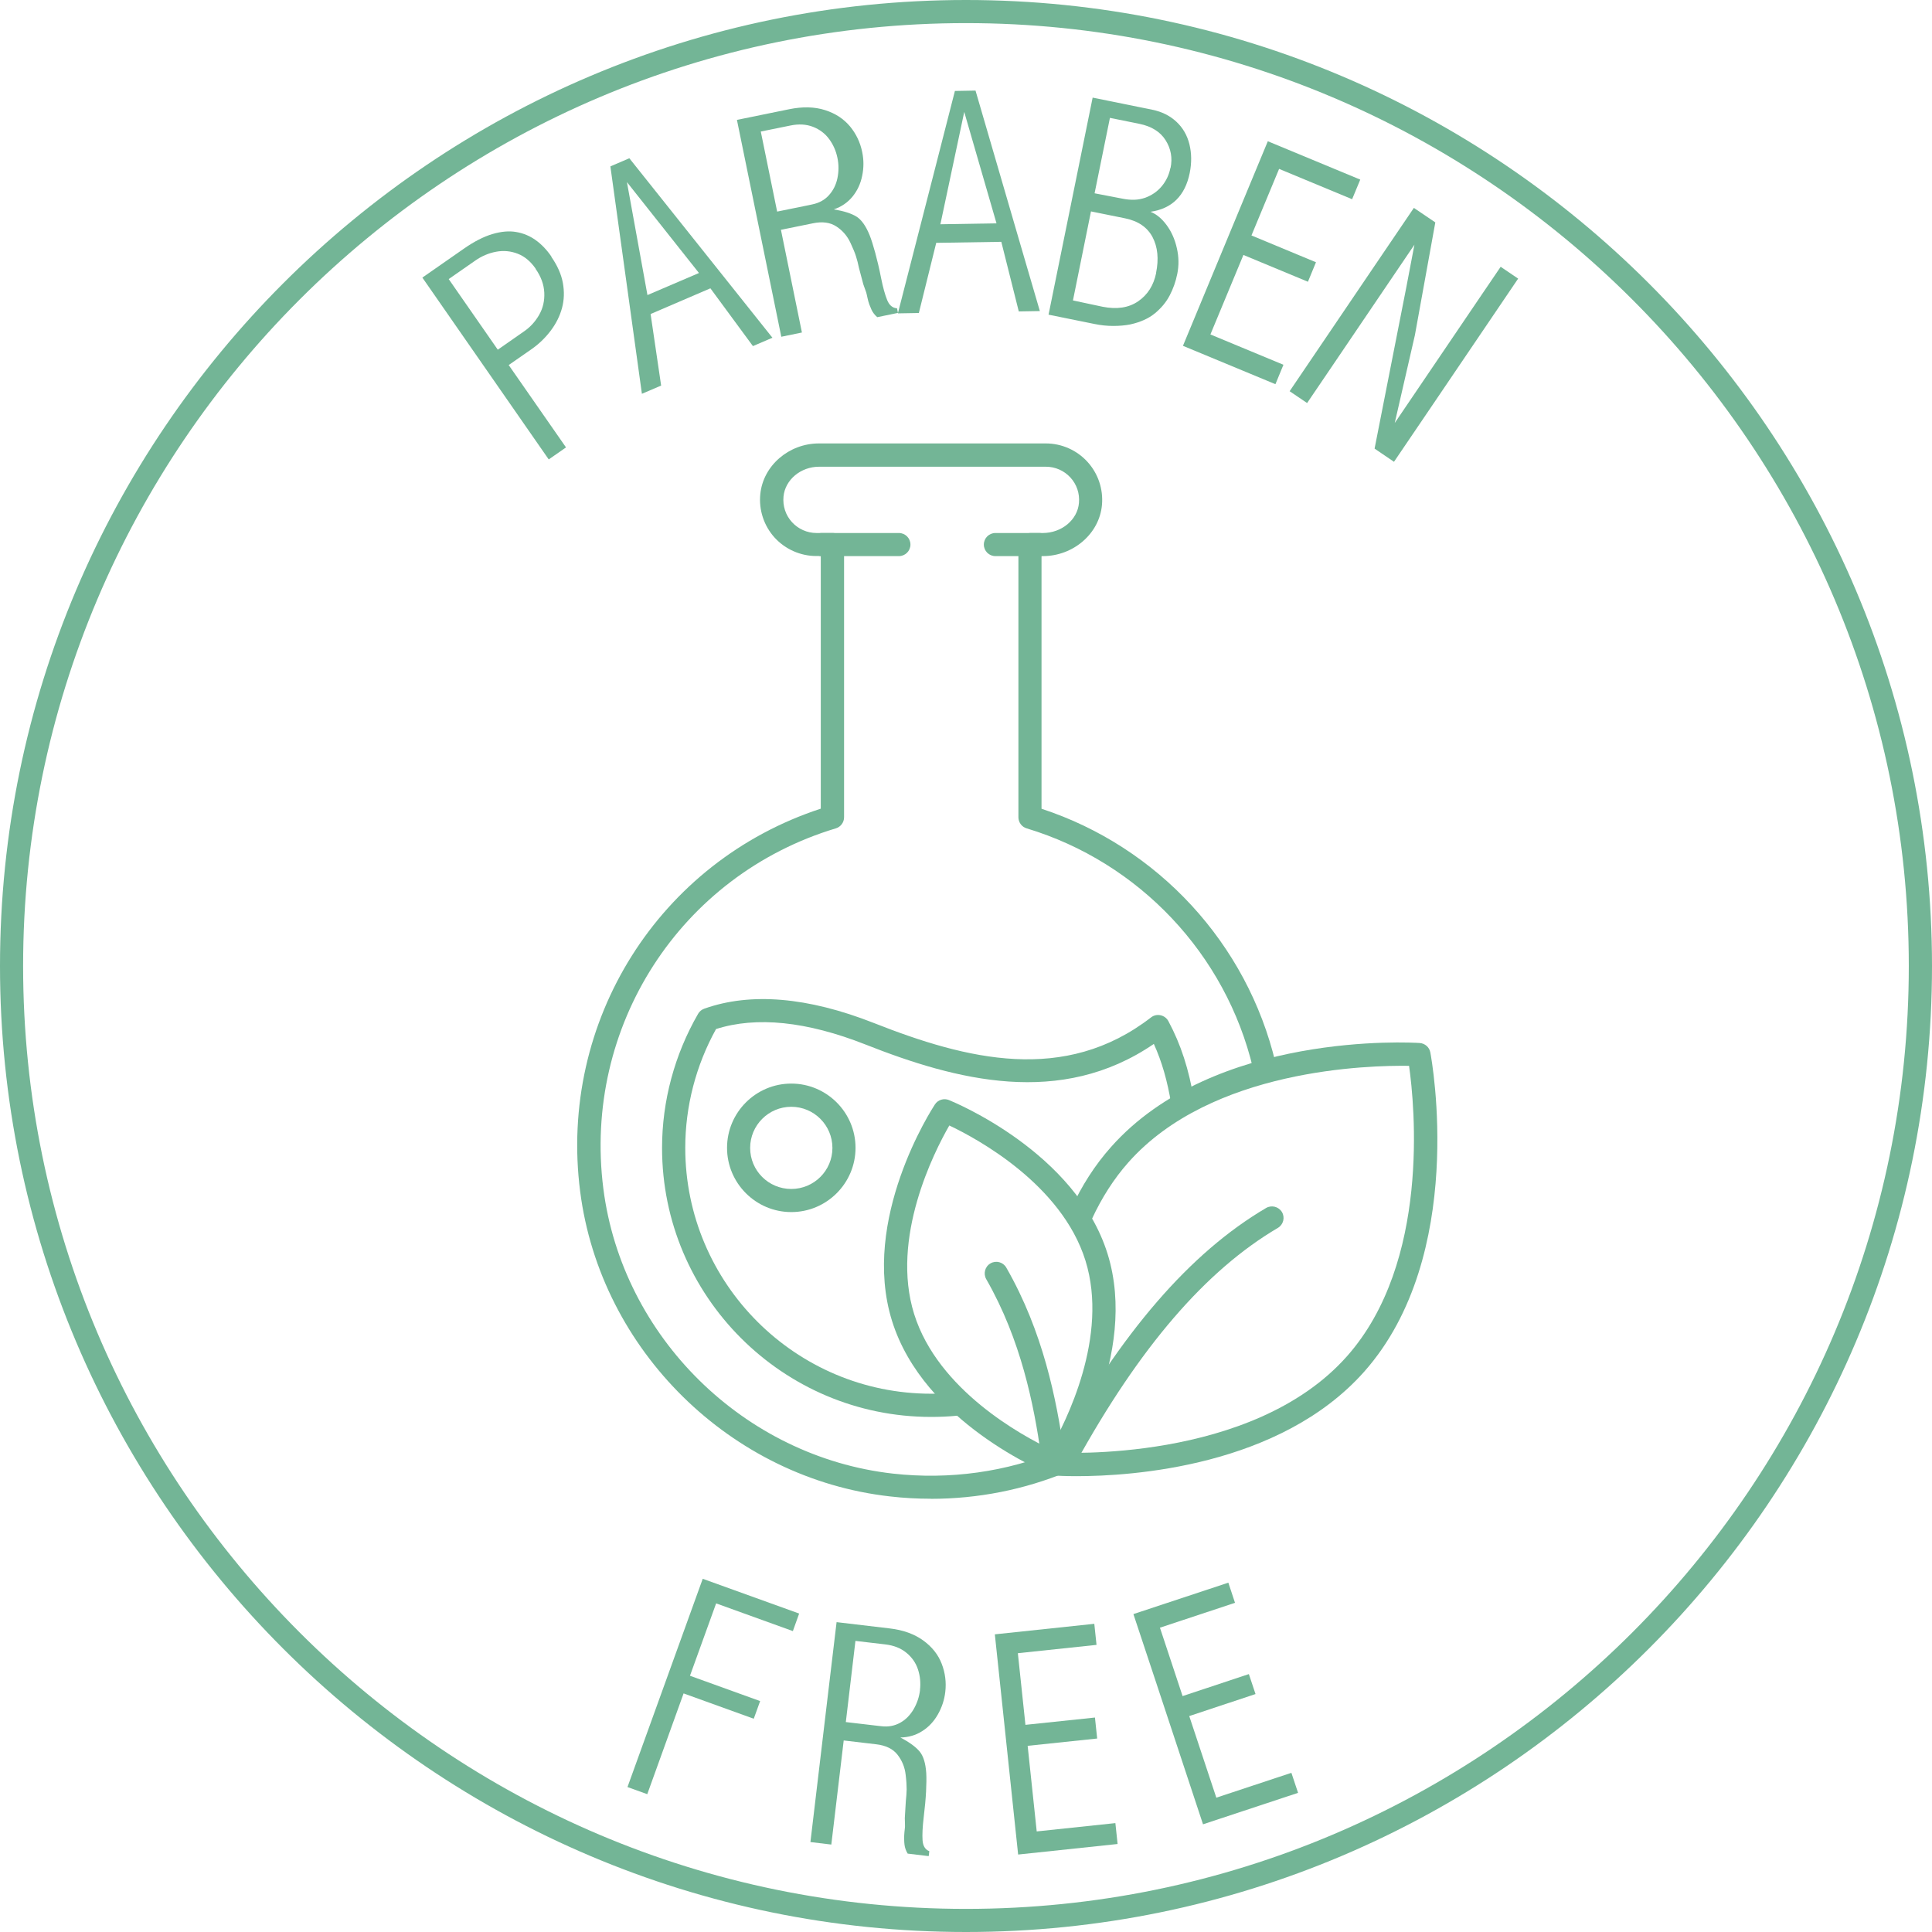 <svg viewBox="0 0 209 209" id="Layer_2" xmlns="http://www.w3.org/2000/svg"><g id="Layer_1-2"><path style="fill:#73b596; stroke-width:0px;" d="M116.46,159.69c-1.29,0-2.11-.05-2.27-.06-.69-.04-1.21-.64-1.17-1.33.04-.69.64-1.22,1.33-1.17.22.01,21.08,1.2,31.37-10.42,9.01-10.17,7.31-27.16,6.71-31.41-4.27-.06-21.37.29-30.37,10.45-1.55,1.75-2.87,3.81-3.94,6.12-.29.63-1.04.9-1.66.62-.63-.29-.9-1.03-.62-1.66,1.16-2.54,2.62-4.81,4.34-6.74,11.11-12.54,32.51-11.32,33.4-11.26.57.04,1.05.46,1.15,1.02.17.89,3.97,21.97-7.14,34.52-9.13,10.3-25.18,11.32-31.13,11.32Z"></path><path style="fill:#73b596; stroke-width:0px;" d="M114.12,159.61c-.16,0-.32-.03-.47-.09-.56-.23-13.72-5.63-17.15-16.62-3.43-10.99,4.31-22.92,4.64-23.43.33-.5.97-.69,1.51-.47.56.23,13.72,5.63,17.16,16.62,3.43,10.99-4.31,22.93-4.64,23.43-.24.36-.63.56-1.05.56ZM102.69,121.76c-1.66,2.89-6.37,12.17-3.8,20.39,2.58,8.25,11.72,13.18,14.73,14.61,1.66-2.89,6.37-12.17,3.8-20.4-2.58-8.25-11.72-13.18-14.73-14.61Z"></path><path style="fill:#73b596; stroke-width:0px;" d="M100.67,162.13c-1.46,0-2.93-.08-4.39-.25-17.23-1.94-31.32-15.81-33.52-32.99-2.36-18.43,8.55-35.69,26.03-41.41v-27.33h-.48c-1.72,0-3.36-.73-4.52-2-1.15-1.27-1.72-2.99-1.54-4.71.31-3.07,3.09-5.47,6.34-5.47h24.55c1.7,0,3.34.72,4.49,1.98,1.15,1.25,1.73,2.95,1.58,4.66-.27,3.11-3.09,5.55-6.41,5.55h-.13v27.33c12.6,4.13,22.25,14.59,25.32,27.51.16.67-.26,1.35-.93,1.51-.66.16-1.35-.26-1.51-.93-2.93-12.35-12.32-22.3-24.49-25.97-.53-.16-.89-.65-.89-1.2v-29.42c0-.69.64-1.33,1.33-1.33h1.31c2.04,0,3.76-1.43,3.91-3.26.09-1.02-.24-2-.93-2.75-.68-.74-1.64-1.16-2.64-1.16h-24.55c-1.98,0-3.66,1.41-3.84,3.21-.1,1.03.22,2.02.91,2.78.68.75,1.65,1.18,2.66,1.18h1.73c.69,0,1.25.56,1.25,1.25v29.5c0,.55-.36,1.04-.89,1.2-16.82,5.06-27.39,21.45-25.15,38.98,2.05,16.04,15.22,29,31.31,30.82,6.13.69,12.33-.17,17.92-2.51.63-.26,1.37.03,1.64.67.27.64-.04,1.37-.67,1.64-4.65,1.94-9.68,2.93-14.78,2.93Z"></path><path style="fill:#73b596; stroke-width:0px;" d="M100.72,153.28c-16.05,0-29.1-13.06-29.1-29.1,0-5.07,1.35-10.09,3.9-14.51.15-.26.38-.45.66-.55,5.02-1.79,11.2-1.27,18.36,1.55,10.04,3.96,20.63,6.62,29.98-.61.29-.23.67-.31,1.03-.23.36.08.67.31.84.63,1.36,2.54,2.22,5.19,2.79,8.61.11.68-.35,1.33-1.03,1.44-.66.11-1.33-.35-1.44-1.03-.43-2.59-1.02-4.63-1.89-6.55-10.07,6.89-21.38,3.94-31.2.06-6.37-2.51-11.8-3.06-16.16-1.67-2.18,3.94-3.33,8.37-3.33,12.85,0,14.67,11.93,26.6,26.6,26.6.86,0,1.72-.04,2.56-.12.68-.06,1.3.44,1.37,1.13.07.69-.44,1.3-1.13,1.37-.92.09-1.86.13-2.8.13Z"></path><path style="fill:#73b596; stroke-width:0px;" d="M97.24,60.16h-8.34c-.69,0-1.25-.56-1.25-1.25s.56-1.25,1.25-1.25h8.34c.69,0,1.25.56,1.25,1.25s-.56,1.25-1.25,1.25Z"></path><path style="fill:#73b596; stroke-width:0px;" d="M112.43,60.16h-4.75c-.69,0-1.25-.56-1.25-1.25s.56-1.25,1.25-1.25h4.75c.69,0,1.25.56,1.25,1.25s-.56,1.25-1.25,1.25Z"></path><path style="fill:#73b596; stroke-width:0px;" d="M85.6,131.12c-3.83,0-6.95-3.12-6.95-6.95s3.12-6.95,6.95-6.95,6.95,3.12,6.95,6.95-3.12,6.95-6.95,6.95ZM85.6,119.73c-2.45,0-4.45,1.99-4.45,4.45s1.99,4.44,4.45,4.44,4.45-1.99,4.45-4.44-1.99-4.45-4.45-4.45Z"></path><path style="fill:#73b596; stroke-width:0px;" d="M113.85,158.42c-.61,0-1.15-.45-1.24-1.07-.77-5.37-2.14-12.38-5.92-18.97-.34-.6-.14-1.37.46-1.71.6-.35,1.37-.14,1.71.46,3.99,6.95,5.42,14.26,6.23,19.86.1.68-.38,1.32-1.06,1.42-.06,0-.12.01-.18.01Z"></path><path style="fill:#73b596; stroke-width:0px;" d="M115.27,158.89c-.2,0-.41-.05-.6-.16-.61-.33-.82-1.1-.49-1.7,7.12-12.9,14.57-21.52,22.78-26.35.6-.35,1.36-.15,1.72.44.35.6.15,1.36-.44,1.71-7.81,4.6-14.96,12.9-21.85,25.4-.23.41-.66.65-1.1.65Z"></path><path style="fill:#73b596; stroke-width:0px;" d="M104.5,209C46.88,209,0,162.12,0,104.5S46.88,0,104.5,0s104.5,46.88,104.5,104.5-46.88,104.5-104.5,104.5ZM104.5,2.5C48.26,2.5,2.5,48.26,2.5,104.5s45.76,102,102,102,101.99-45.75,101.99-102S160.74,2.5,104.5,2.5Z"></path><path style="fill:#73b596; stroke-width:0px;" d="M59.64,27.78c.66.95,1.08,1.89,1.25,2.83s.14,1.84-.09,2.7-.64,1.69-1.23,2.47c-.59.78-1.29,1.45-2.08,2l-2.46,1.71,6.2,8.91-1.87,1.3-9.34-13.44-4.33-6.23,4.55-3.17c1.07-.74,2.08-1.26,3.03-1.54.95-.28,1.81-.36,2.58-.22.76.13,1.46.42,2.09.87s1.2,1.04,1.72,1.8ZM57.95,29.07c-.55-.79-1.19-1.33-1.94-1.62-.74-.29-1.52-.37-2.33-.22-.81.15-1.57.47-2.28.97l-2.86,1.99,5.31,7.64,2.88-2.01c.66-.46,1.19-1.05,1.6-1.77.41-.72.59-1.52.55-2.39-.04-.87-.35-1.74-.95-2.59Z"></path><path style="fill:#73b596; stroke-width:0px;" d="M83.55,36.54l-2.1.9-4.6-6.25-6.47,2.78,1.14,7.74-2.08.89-2.33-16.81-1.08-7.79,2.05-.88,10.58,13.27,4.91,6.16ZM75.61,29.53l-7.79-9.83,2.22,12.22,5.58-2.39Z"></path><path style="fill:#73b596; stroke-width:0px;" d="M97.13,33.85l-2.23.46c-.27-.23-.48-.5-.62-.8-.07-.15-.15-.35-.24-.58-.08-.23-.15-.47-.2-.72-.06-.3-.11-.49-.14-.59s-.13-.38-.31-.87l-.47-1.77c-.09-.45-.2-.87-.32-1.25s-.32-.87-.6-1.46c-.34-.74-.85-1.33-1.52-1.77-.67-.44-1.52-.56-2.56-.34l-3.44.7,2.27,11.11-2.23.46-3.28-16.03-1.52-7.43,5.68-1.16c1.44-.29,2.72-.26,3.85.1,1.13.36,2.02.95,2.7,1.76.67.81,1.11,1.74,1.32,2.77.18.86.18,1.71,0,2.57-.17.86-.52,1.61-1.04,2.25s-1.2,1.11-2.03,1.39c1.09.18,1.9.44,2.45.78.54.34,1.02,1.01,1.42,2,.2.5.4,1.14.61,1.91.21.77.43,1.69.64,2.76.2,1,.42,1.78.65,2.35.23.57.58.87,1.07.9l.1.5ZM90.59,17.07c-.15-.74-.45-1.42-.89-2.02-.44-.6-1.03-1.05-1.75-1.33-.73-.28-1.54-.33-2.45-.14l-3.2.65,1.77,8.66,3.44-.7.37-.08c.73-.15,1.33-.48,1.79-.99.46-.51.77-1.12.92-1.84s.16-1.46,0-2.21Z"></path><path style="fill:#73b596; stroke-width:0px;" d="M112.49,33.65l-2.28.04-1.89-7.53-7.04.11-1.88,7.59-2.27.04,4.22-16.44,1.95-7.62,2.23-.04,4.75,16.29,2.21,7.56ZM107.8,24.16l-3.49-12.05-2.58,12.15,6.07-.1Z"></path><path style="fill:#73b596; stroke-width:0px;" d="M127.35,29.65c-.16.81-.43,1.57-.81,2.3-.38.73-.91,1.37-1.6,1.94-.69.57-1.59.97-2.69,1.21-.56.11-1.18.16-1.83.16-.66,0-1.34-.07-2.06-.22l-4.93-1,3.26-16.04,1.51-7.44,6.44,1.31c1.05.21,1.92.65,2.62,1.3.7.65,1.17,1.47,1.41,2.44.24.98.25,2.01.03,3.11-.5,2.45-1.91,3.85-4.24,4.19.65.26,1.23.74,1.75,1.45.52.71.89,1.54,1.1,2.49.22.95.23,1.89.04,2.81ZM125.06,29.53c.31-1.52.18-2.81-.38-3.88-.56-1.06-1.55-1.74-2.96-2.03l-3.7-.75-1.95,9.63,3.19.68c1.55.31,2.84.12,3.87-.59,1.03-.71,1.67-1.73,1.94-3.06ZM126.63,18.16c.22-1.07.04-2.07-.53-2.98s-1.51-1.51-2.83-1.78l-3.2-.65-1.66,8.16,2.96.57c.48.1.92.14,1.33.13.41-.01.8-.09,1.19-.22.73-.27,1.33-.69,1.8-1.26.47-.57.78-1.23.92-1.96Z"></path><path style="fill:#73b596; stroke-width:0px;" d="M137.97,41.56l-10-4.15,6.27-15.12,2.91-7.01,10,4.15-.88,2.12-7.9-3.28-2.99,7.2,6.98,2.9-.87,2.11-6.98-2.9-3.57,8.6,7.9,3.28-.87,2.11Z"></path><path style="fill:#73b596; stroke-width:0px;" d="M150.79,49.95l-2.09-1.42,3.43-17.44.88-4.62-9.18,13.55-2.43,3.58-1.89-1.28,1.89,1.28-1.89-1.28,9.18-13.55,4.26-6.28,2.32,1.57-2.21,12.2-2.18,9.5,9.17-13.53,2.29-3.37,1.89,1.28-9.18,13.55-4.26,6.28Z"></path><path style="fill:#73b596; stroke-width:0px;" d="M85.75,176.44l-8.28-2.99-2.83,7.83,7.59,2.74-.69,1.91-7.59-2.74-3.93,10.9-2.14-.77,5.56-15.39,2.58-7.14,10.43,3.76-.68,1.9Z"></path><path style="fill:#73b596; stroke-width:0px;" d="M100.45,200.79l-2.26-.27c-.18-.3-.3-.62-.34-.95-.02-.17-.04-.38-.04-.63,0-.25,0-.49.03-.74.04-.3.05-.5.06-.6,0-.1,0-.41-.02-.92l.11-1.83c.05-.45.08-.88.09-1.29,0-.4-.03-.93-.11-1.58-.09-.81-.39-1.53-.88-2.16s-1.27-1.01-2.33-1.13l-3.49-.41-1.34,11.26-2.26-.27,1.93-16.25.9-7.54,5.75.68c1.46.17,2.66.61,3.62,1.3.96.7,1.62,1.53,2,2.52.38.98.51,2,.39,3.04-.1.87-.37,1.68-.8,2.44-.43.76-1,1.37-1.7,1.81-.7.45-1.49.67-2.36.69.98.51,1.67,1.02,2.08,1.51s.65,1.27.72,2.34c.03.54.02,1.21-.02,2-.04.8-.13,1.74-.26,2.82-.12,1.01-.16,1.83-.12,2.44.04.61.28,1.01.73,1.19l-.06.51ZM99.52,182.81c.09-.75.02-1.49-.21-2.2-.23-.71-.65-1.32-1.25-1.81-.6-.5-1.36-.8-2.28-.91l-3.24-.38-1.04,8.78,3.49.41.37.04c.74.09,1.41-.04,2.01-.37s1.08-.82,1.46-1.46c.37-.64.61-1.33.7-2.1Z"></path><path style="fill:#73b596; stroke-width:0px;" d="M120.9,199.48l-10.76,1.14-1.72-16.27-.8-7.55,10.76-1.14.24,2.28-8.51.9.82,7.75,7.52-.79.24,2.27-7.52.79.98,9.26,8.51-.9.24,2.27Z"></path><path style="fill:#73b596; stroke-width:0px;" d="M140.41,193.95l-10.27,3.4-5.14-15.54-2.39-7.2,10.27-3.4.72,2.18-8.12,2.69,2.45,7.4,7.17-2.38.72,2.16-7.17,2.38,2.93,8.83,8.12-2.69.72,2.16Z"></path></g></svg>